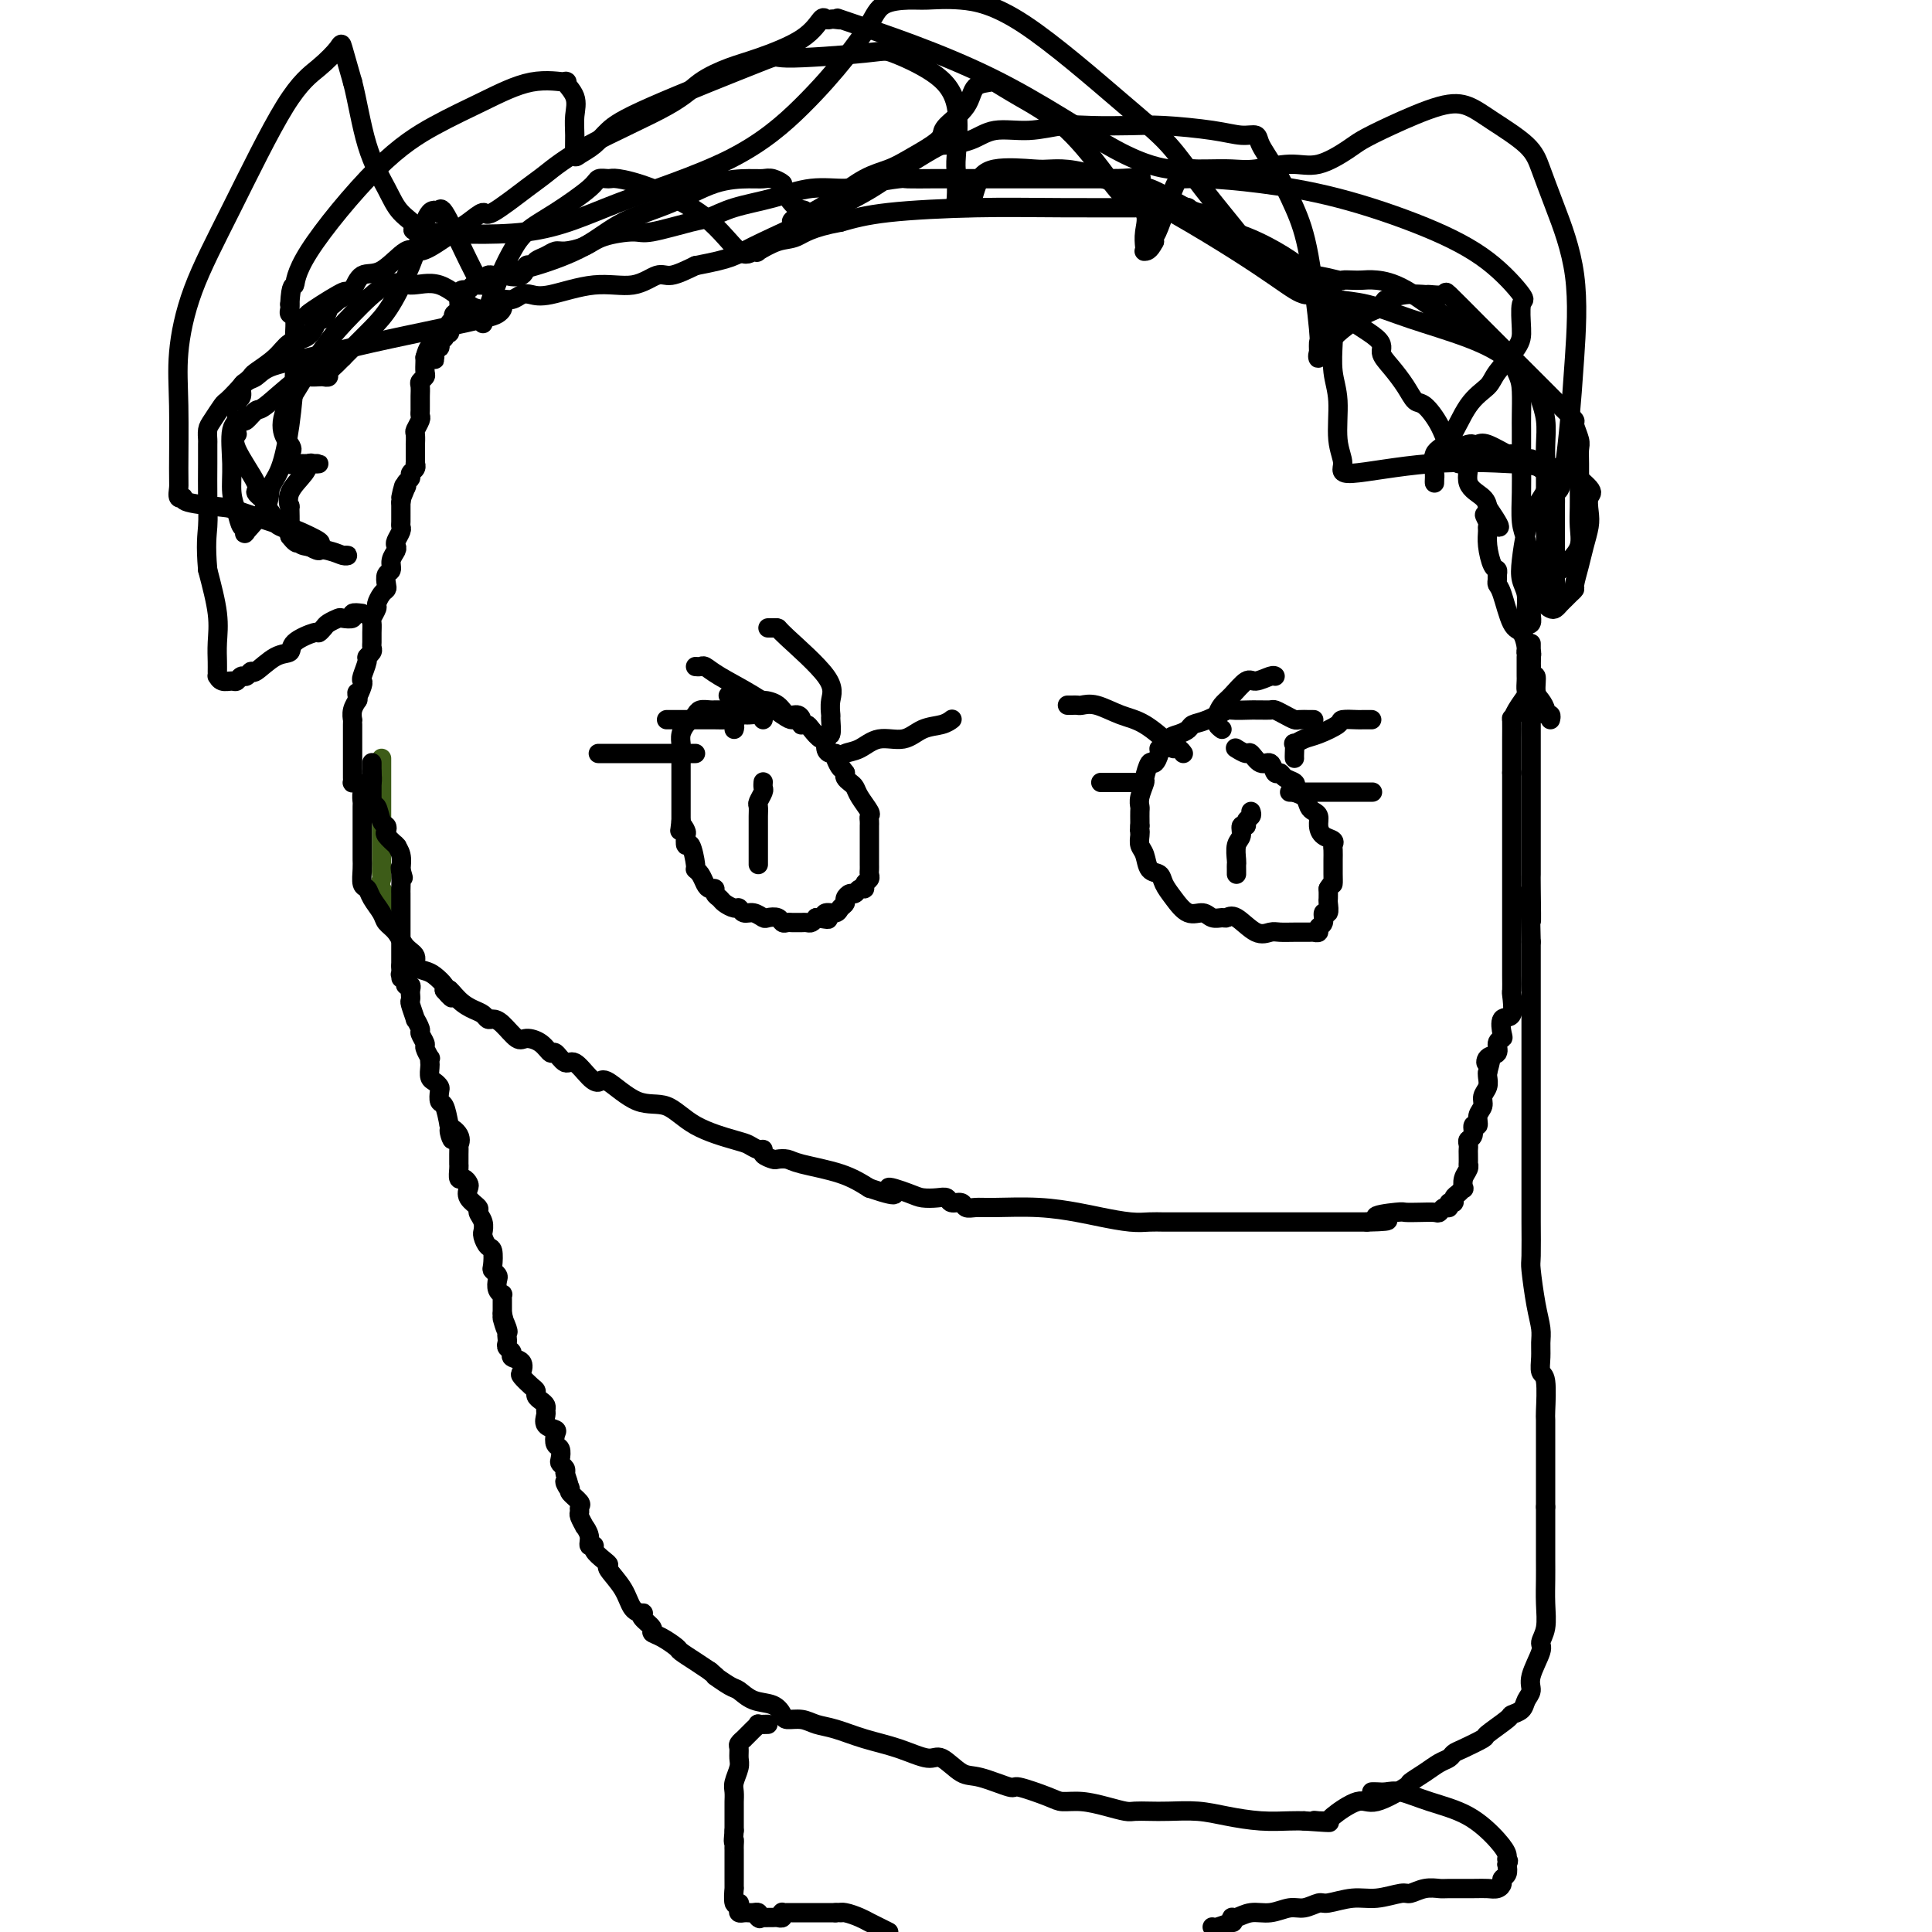<svg viewBox='0 0 400 400' version='1.1' xmlns='http://www.w3.org/2000/svg' xmlns:xlink='http://www.w3.org/1999/xlink'><g fill='none' stroke='#3D5C18' stroke-width='4' stroke-linecap='round' stroke-linejoin='round'><path d='M79,157c0.000,0.449 0.000,0.897 0,1c-0.000,0.103 -0.000,-0.140 0,0c0.000,0.140 0.000,0.661 0,1c-0.000,0.339 -0.000,0.495 0,1c0.000,0.505 0.000,1.357 0,2c-0.000,0.643 -0.000,1.076 0,2c0.000,0.924 0.000,2.338 0,3c-0.000,0.662 -0.000,0.571 0,1c0.000,0.429 0.000,1.379 0,2c-0.000,0.621 -0.000,0.912 0,1c0.000,0.088 0.000,-0.027 0,0c-0.000,0.027 -0.000,0.196 0,1c0.000,0.804 0.000,2.243 0,3c-0.000,0.757 -0.000,0.833 0,1c0.000,0.167 0.001,0.425 0,1c-0.001,0.575 -0.002,1.465 0,2c0.002,0.535 0.008,0.714 0,1c-0.008,0.286 -0.031,0.680 0,1c0.031,0.320 0.117,0.568 0,1c-0.117,0.432 -0.438,1.048 0,2c0.438,0.952 1.634,2.240 2,3c0.366,0.760 -0.098,0.992 0,1c0.098,0.008 0.758,-0.208 1,0c0.242,0.208 0.065,0.839 0,1c-0.065,0.161 -0.017,-0.149 0,0c0.017,0.149 0.005,0.757 0,1c-0.005,0.243 -0.002,0.122 0,0'/></g>
<g fill='none' stroke='#000000' stroke-width='4' stroke-linecap='round' stroke-linejoin='round'><path d='M77,158c0.000,-0.089 0.000,-0.177 0,0c-0.000,0.177 -0.000,0.620 0,1c0.000,0.380 0.000,0.697 0,1c-0.000,0.303 -0.000,0.592 0,1c0.000,0.408 0.000,0.935 0,1c-0.000,0.065 -0.001,-0.332 0,0c0.001,0.332 0.003,1.393 0,2c-0.003,0.607 -0.012,0.762 0,1c0.012,0.238 0.045,0.560 0,1c-0.045,0.440 -0.169,0.997 0,1c0.169,0.003 0.632,-0.547 1,0c0.368,0.547 0.642,2.193 1,3c0.358,0.807 0.800,0.777 1,1c0.200,0.223 0.158,0.699 0,1c-0.158,0.301 -0.431,0.425 0,1c0.431,0.575 1.566,1.599 2,2c0.434,0.401 0.168,0.180 0,0c-0.168,-0.180 -0.238,-0.318 0,0c0.238,0.318 0.782,1.091 1,2c0.218,0.909 0.109,1.955 0,3'/><path d='M83,180c0.928,3.388 0.249,0.858 0,0c-0.249,-0.858 -0.067,-0.045 0,1c0.067,1.045 0.018,2.321 0,3c-0.018,0.679 -0.005,0.761 0,1c0.005,0.239 0.001,0.637 0,1c-0.001,0.363 -0.000,0.693 0,1c0.000,0.307 0.000,0.593 0,1c-0.000,0.407 -0.000,0.935 0,1c0.000,0.065 0.000,-0.334 0,0c-0.000,0.334 -0.000,1.403 0,2c0.000,0.597 0.000,0.724 0,1c-0.000,0.276 -0.000,0.700 0,1c0.000,0.300 0.000,0.476 0,1c-0.000,0.524 -0.000,1.397 0,2c0.000,0.603 0.000,0.935 0,1c-0.000,0.065 -0.000,-0.137 0,0c0.000,0.137 0.000,0.614 0,1c-0.000,0.386 -0.000,0.682 0,1c0.000,0.318 0.000,0.659 0,1'/><path d='M83,200c0.017,3.559 0.061,2.455 0,2c-0.061,-0.455 -0.227,-0.263 0,0c0.227,0.263 0.845,0.596 1,1c0.155,0.404 -0.155,0.878 0,1c0.155,0.122 0.774,-0.107 1,0c0.226,0.107 0.060,0.551 0,1c-0.060,0.449 -0.012,0.903 0,1c0.012,0.097 -0.012,-0.162 0,0c0.012,0.162 0.060,0.744 0,1c-0.060,0.256 -0.227,0.186 0,1c0.227,0.814 0.850,2.512 1,3c0.150,0.488 -0.171,-0.236 0,0c0.171,0.236 0.834,1.430 1,2c0.166,0.570 -0.166,0.516 0,1c0.166,0.484 0.829,1.506 1,2c0.171,0.494 -0.150,0.460 0,1c0.150,0.540 0.772,1.654 1,2c0.228,0.346 0.064,-0.076 0,0c-0.064,0.076 -0.028,0.651 0,1c0.028,0.349 0.046,0.474 0,1c-0.046,0.526 -0.157,1.455 0,2c0.157,0.545 0.581,0.707 1,1c0.419,0.293 0.833,0.717 1,1c0.167,0.283 0.086,0.426 0,1c-0.086,0.574 -0.177,1.577 0,2c0.177,0.423 0.622,0.264 1,1c0.378,0.736 0.689,2.368 1,4'/><path d='M93,233c1.426,5.306 -0.010,2.069 0,1c0.010,-1.069 1.467,0.028 2,1c0.533,0.972 0.143,1.819 0,2c-0.143,0.181 -0.038,-0.304 0,0c0.038,0.304 0.009,1.396 0,2c-0.009,0.604 0.000,0.721 0,1c-0.000,0.279 -0.011,0.719 0,1c0.011,0.281 0.042,0.403 0,1c-0.042,0.597 -0.157,1.668 0,2c0.157,0.332 0.586,-0.076 1,0c0.414,0.076 0.814,0.635 1,1c0.186,0.365 0.159,0.534 0,1c-0.159,0.466 -0.449,1.229 0,2c0.449,0.771 1.637,1.551 2,2c0.363,0.449 -0.100,0.567 0,1c0.100,0.433 0.762,1.181 1,2c0.238,0.819 0.054,1.709 0,2c-0.054,0.291 0.024,-0.017 0,0c-0.024,0.017 -0.151,0.357 0,1c0.151,0.643 0.580,1.587 1,2c0.420,0.413 0.831,0.295 1,1c0.169,0.705 0.097,2.234 0,3c-0.097,0.766 -0.218,0.770 0,1c0.218,0.230 0.776,0.688 1,1c0.224,0.312 0.112,0.479 0,1c-0.112,0.521 -0.226,1.396 0,2c0.226,0.604 0.793,0.938 1,1c0.207,0.062 0.056,-0.148 0,0c-0.056,0.148 -0.015,0.655 0,1c0.015,0.345 0.004,0.527 0,1c-0.004,0.473 -0.002,1.236 0,2'/><path d='M104,272c1.641,6.151 0.244,2.029 0,1c-0.244,-1.029 0.666,1.034 1,2c0.334,0.966 0.094,0.836 0,1c-0.094,0.164 -0.041,0.622 0,1c0.041,0.378 0.071,0.678 0,1c-0.071,0.322 -0.243,0.668 0,1c0.243,0.332 0.901,0.651 1,1c0.099,0.349 -0.359,0.727 0,1c0.359,0.273 1.536,0.440 2,1c0.464,0.560 0.215,1.512 0,2c-0.215,0.488 -0.394,0.512 0,1c0.394,0.488 1.363,1.440 2,2c0.637,0.560 0.941,0.728 1,1c0.059,0.272 -0.127,0.649 0,1c0.127,0.351 0.568,0.675 1,1c0.432,0.325 0.855,0.651 1,1c0.145,0.349 0.011,0.722 0,1c-0.011,0.278 0.101,0.460 0,1c-0.101,0.540 -0.416,1.439 0,2c0.416,0.561 1.562,0.784 2,1c0.438,0.216 0.169,0.425 0,1c-0.169,0.575 -0.238,1.516 0,2c0.238,0.484 0.782,0.511 1,1c0.218,0.489 0.110,1.440 0,2c-0.110,0.560 -0.222,0.728 0,1c0.222,0.272 0.778,0.649 1,1c0.222,0.351 0.111,0.675 0,1'/><path d='M117,305c1.942,5.506 0.296,2.771 0,2c-0.296,-0.771 0.758,0.424 1,1c0.242,0.576 -0.329,0.534 0,1c0.329,0.466 1.556,1.439 2,2c0.444,0.561 0.104,0.709 0,1c-0.104,0.291 0.029,0.724 0,1c-0.029,0.276 -0.219,0.393 0,1c0.219,0.607 0.848,1.703 1,2c0.152,0.297 -0.171,-0.206 0,0c0.171,0.206 0.837,1.119 1,2c0.163,0.881 -0.176,1.728 0,2c0.176,0.272 0.868,-0.032 1,0c0.132,0.032 -0.294,0.398 0,1c0.294,0.602 1.310,1.440 2,2c0.690,0.560 1.054,0.844 1,1c-0.054,0.156 -0.525,0.185 0,1c0.525,0.815 2.048,2.417 3,4c0.952,1.583 1.335,3.149 2,4c0.665,0.851 1.613,0.988 2,1c0.387,0.012 0.213,-0.100 0,0c-0.213,0.100 -0.467,0.412 0,1c0.467,0.588 1.653,1.452 2,2c0.347,0.548 -0.147,0.780 0,1c0.147,0.220 0.934,0.429 2,1c1.066,0.571 2.409,1.504 3,2c0.591,0.496 0.428,0.557 1,1c0.572,0.443 1.878,1.270 3,2c1.122,0.730 2.061,1.365 3,2'/><path d='M147,346c2.543,2.124 0.901,0.935 1,1c0.099,0.065 1.939,1.383 3,2c1.061,0.617 1.343,0.534 2,1c0.657,0.466 1.688,1.483 3,2c1.312,0.517 2.906,0.534 4,1c1.094,0.466 1.687,1.381 2,2c0.313,0.619 0.346,0.943 1,1c0.654,0.057 1.930,-0.151 3,0c1.070,0.151 1.936,0.662 3,1c1.064,0.338 2.328,0.504 4,1c1.672,0.496 3.753,1.321 6,2c2.247,0.679 4.660,1.213 7,2c2.340,0.787 4.607,1.827 6,2c1.393,0.173 1.913,-0.519 3,0c1.087,0.519 2.743,2.251 4,3c1.257,0.749 2.117,0.516 4,1c1.883,0.484 4.789,1.684 6,2c1.211,0.316 0.728,-0.252 2,0c1.272,0.252 4.298,1.325 6,2c1.702,0.675 2.079,0.951 3,1c0.921,0.049 2.385,-0.131 4,0c1.615,0.131 3.382,0.571 5,1c1.618,0.429 3.089,0.846 4,1c0.911,0.154 1.262,0.044 2,0c0.738,-0.044 1.861,-0.022 3,0c1.139,0.022 2.293,0.044 4,0c1.707,-0.044 3.966,-0.156 6,0c2.034,0.156 3.844,0.578 6,1c2.156,0.422 4.657,0.844 7,1c2.343,0.156 4.526,0.044 6,0c1.474,-0.044 2.237,-0.022 3,0'/><path d='M270,377c8.448,0.619 4.567,0.168 3,0c-1.567,-0.168 -0.821,-0.052 0,0c0.821,0.052 1.717,0.042 2,0c0.283,-0.042 -0.046,-0.115 1,-1c1.046,-0.885 3.466,-2.583 5,-3c1.534,-0.417 2.182,0.445 4,0c1.818,-0.445 4.805,-2.199 6,-3c1.195,-0.801 0.596,-0.649 1,-1c0.404,-0.351 1.810,-1.206 3,-2c1.190,-0.794 2.162,-1.526 3,-2c0.838,-0.474 1.541,-0.688 2,-1c0.459,-0.312 0.673,-0.721 1,-1c0.327,-0.279 0.765,-0.428 2,-1c1.235,-0.572 3.266,-1.567 4,-2c0.734,-0.433 0.171,-0.304 1,-1c0.829,-0.696 3.050,-2.217 4,-3c0.950,-0.783 0.631,-0.829 1,-1c0.369,-0.171 1.427,-0.466 2,-1c0.573,-0.534 0.660,-1.308 1,-2c0.340,-0.692 0.932,-1.303 1,-2c0.068,-0.697 -0.388,-1.480 0,-3c0.388,-1.520 1.621,-3.778 2,-5c0.379,-1.222 -0.095,-1.407 0,-2c0.095,-0.593 0.757,-1.594 1,-3c0.243,-1.406 0.065,-3.216 0,-5c-0.065,-1.784 -0.017,-3.541 0,-5c0.017,-1.459 0.005,-2.620 0,-4c-0.005,-1.380 -0.001,-2.978 0,-4c0.001,-1.022 0.000,-1.467 0,-2c-0.000,-0.533 -0.000,-1.152 0,-2c0.000,-0.848 0.000,-1.924 0,-3'/><path d='M320,312c0.000,-4.374 0.000,-2.810 0,-3c-0.000,-0.190 -0.000,-2.135 0,-3c0.000,-0.865 0.000,-0.649 0,-1c-0.000,-0.351 -0.000,-1.269 0,-2c0.000,-0.731 0.001,-1.275 0,-2c-0.001,-0.725 -0.004,-1.632 0,-3c0.004,-1.368 0.015,-3.199 0,-4c-0.015,-0.801 -0.057,-0.574 0,-2c0.057,-1.426 0.212,-4.506 0,-6c-0.212,-1.494 -0.792,-1.404 -1,-2c-0.208,-0.596 -0.046,-1.880 0,-3c0.046,-1.120 -0.026,-2.077 0,-3c0.026,-0.923 0.151,-1.812 0,-3c-0.151,-1.188 -0.576,-2.676 -1,-5c-0.424,-2.324 -0.846,-5.484 -1,-7c-0.154,-1.516 -0.041,-1.389 0,-3c0.041,-1.611 0.011,-4.960 0,-7c-0.011,-2.040 -0.003,-2.772 0,-4c0.003,-1.228 0.001,-2.954 0,-5c-0.001,-2.046 -0.000,-4.414 0,-7c0.000,-2.586 0.000,-5.389 0,-7c-0.000,-1.611 -0.000,-2.029 0,-3c0.000,-0.971 0.000,-2.497 0,-4c-0.000,-1.503 -0.000,-2.985 0,-4c0.000,-1.015 0.000,-1.562 0,-2c-0.000,-0.438 -0.000,-0.767 0,-2c0.000,-1.233 0.000,-3.369 0,-5c-0.000,-1.631 -0.000,-2.757 0,-4c0.000,-1.243 0.000,-2.604 0,-4c-0.000,-1.396 -0.000,-2.827 0,-4c0.000,-1.173 0.000,-2.086 0,-3'/><path d='M317,195c-0.464,-18.907 -0.124,-7.676 0,-5c0.124,2.676 0.033,-3.204 0,-6c-0.033,-2.796 -0.009,-2.506 0,-3c0.009,-0.494 0.002,-1.770 0,-3c-0.002,-1.230 -0.001,-2.415 0,-3c0.001,-0.585 0.000,-0.570 0,-1c-0.000,-0.430 -0.000,-1.305 0,-2c0.000,-0.695 0.000,-1.212 0,-2c-0.000,-0.788 -0.000,-1.849 0,-3c0.000,-1.151 0.000,-2.392 0,-4c-0.000,-1.608 -0.000,-3.582 0,-5c0.000,-1.418 0.000,-2.278 0,-3c-0.000,-0.722 -0.000,-1.306 0,-2c0.000,-0.694 0.000,-1.499 0,-2c-0.000,-0.501 -0.000,-0.699 0,-1c0.000,-0.301 0.000,-0.707 0,-1c-0.000,-0.293 -0.000,-0.474 0,-1c0.000,-0.526 0.000,-1.398 0,-2c-0.000,-0.602 -0.000,-0.935 0,-1c0.000,-0.065 0.000,0.138 0,0c-0.000,-0.138 -0.000,-0.615 0,-1c0.000,-0.385 0.000,-0.677 0,-1c-0.000,-0.323 0.000,-0.678 0,-1c0.000,-0.322 0.000,-0.611 0,-1c0.000,-0.389 0.000,-0.877 0,-1c0.000,-0.123 0.000,0.121 0,0c0.000,-0.121 0.000,-0.606 0,-1c0.000,-0.394 0.000,-0.697 0,-1'/><path d='M317,138c0.000,-8.988 0.000,-2.958 0,-1c0.000,1.958 0.000,-0.155 0,-1c0.000,-0.845 0.000,-0.423 0,0'/><path d='M77,160c-0.022,-0.239 -0.044,-0.477 0,0c0.044,0.477 0.155,1.670 0,2c-0.155,0.330 -0.578,-0.202 -1,0c-0.422,0.202 -0.845,1.139 -1,2c-0.155,0.861 -0.041,1.648 0,2c0.041,0.352 0.011,0.270 0,1c-0.011,0.730 -0.003,2.271 0,3c0.003,0.729 0.001,0.647 0,1c-0.001,0.353 -0.000,1.141 0,2c0.000,0.859 0.000,1.790 0,2c-0.000,0.210 -0.001,-0.301 0,0c0.001,0.301 0.004,1.414 0,2c-0.004,0.586 -0.013,0.645 0,1c0.013,0.355 0.049,1.005 0,2c-0.049,0.995 -0.183,2.336 0,3c0.183,0.664 0.682,0.652 1,1c0.318,0.348 0.455,1.056 1,2c0.545,0.944 1.499,2.126 2,3c0.501,0.874 0.549,1.442 1,2c0.451,0.558 1.304,1.105 2,2c0.696,0.895 1.236,2.137 2,3c0.764,0.863 1.753,1.348 2,2c0.247,0.652 -0.249,1.470 0,2c0.249,0.530 1.242,0.771 2,1c0.758,0.229 1.281,0.446 2,1c0.719,0.554 1.634,1.444 2,2c0.366,0.556 0.183,0.778 0,1'/><path d='M92,205c2.776,3.311 1.216,0.590 1,0c-0.216,-0.590 0.911,0.952 2,2c1.089,1.048 2.139,1.602 3,2c0.861,0.398 1.533,0.640 2,1c0.467,0.360 0.729,0.838 1,1c0.271,0.162 0.551,0.006 1,0c0.449,-0.006 1.066,0.136 2,1c0.934,0.864 2.186,2.450 3,3c0.814,0.550 1.191,0.065 2,0c0.809,-0.065 2.050,0.292 3,1c0.950,0.708 1.609,1.769 2,2c0.391,0.231 0.514,-0.368 1,0c0.486,0.368 1.334,1.702 2,2c0.666,0.298 1.149,-0.441 2,0c0.851,0.441 2.071,2.062 3,3c0.929,0.938 1.567,1.192 2,1c0.433,-0.192 0.662,-0.829 2,0c1.338,0.829 3.786,3.125 6,4c2.214,0.875 4.193,0.329 6,1c1.807,0.671 3.441,2.557 6,4c2.559,1.443 6.043,2.442 8,3c1.957,0.558 2.388,0.675 3,1c0.612,0.325 1.406,0.858 2,1c0.594,0.142 0.989,-0.106 1,0c0.011,0.106 -0.360,0.567 0,1c0.360,0.433 1.453,0.839 2,1c0.547,0.161 0.550,0.076 1,0c0.450,-0.076 1.347,-0.144 2,0c0.653,0.144 1.060,0.500 3,1c1.940,0.500 5.411,1.143 8,2c2.589,0.857 4.294,1.929 6,3'/><path d='M180,246c8.127,2.740 4.444,0.589 4,0c-0.444,-0.589 2.352,0.382 4,1c1.648,0.618 2.147,0.883 3,1c0.853,0.117 2.059,0.088 3,0c0.941,-0.088 1.617,-0.234 2,0c0.383,0.234 0.475,0.847 1,1c0.525,0.153 1.484,-0.156 2,0c0.516,0.156 0.588,0.777 1,1c0.412,0.223 1.164,0.048 2,0c0.836,-0.048 1.756,0.029 4,0c2.244,-0.029 5.812,-0.166 9,0c3.188,0.166 5.998,0.633 8,1c2.002,0.367 3.198,0.634 5,1c1.802,0.366 4.209,0.830 6,1c1.791,0.170 2.965,0.046 4,0c1.035,-0.046 1.931,-0.012 3,0c1.069,0.012 2.312,0.003 3,0c0.688,-0.003 0.821,-0.001 2,0c1.179,0.001 3.404,0.000 5,0c1.596,-0.000 2.563,-0.000 4,0c1.437,0.000 3.344,0.000 5,0c1.656,-0.000 3.060,-0.000 5,0c1.940,0.000 4.415,0.000 6,0c1.585,-0.000 2.281,-0.000 3,0c0.719,0.000 1.461,0.000 2,0c0.539,-0.000 0.876,-0.000 1,0c0.124,0.000 0.035,0.000 1,0c0.965,-0.000 2.982,-0.000 5,0'/><path d='M283,253c7.813,-0.166 2.846,-0.581 2,-1c-0.846,-0.419 2.428,-0.843 4,-1c1.572,-0.157 1.443,-0.046 2,0c0.557,0.046 1.799,0.027 3,0c1.201,-0.027 2.359,-0.064 3,0c0.641,0.064 0.764,0.228 1,0c0.236,-0.228 0.584,-0.849 1,-1c0.416,-0.151 0.899,0.167 1,0c0.101,-0.167 -0.179,-0.819 0,-1c0.179,-0.181 0.819,0.111 1,0c0.181,-0.111 -0.096,-0.624 0,-1c0.096,-0.376 0.565,-0.615 1,-1c0.435,-0.385 0.834,-0.916 1,-1c0.166,-0.084 0.097,0.281 0,0c-0.097,-0.281 -0.222,-1.206 0,-2c0.222,-0.794 0.791,-1.455 1,-2c0.209,-0.545 0.056,-0.972 0,-1c-0.056,-0.028 -0.016,0.343 0,0c0.016,-0.343 0.008,-1.400 0,-2c-0.008,-0.600 -0.017,-0.743 0,-1c0.017,-0.257 0.061,-0.628 0,-1c-0.061,-0.372 -0.228,-0.747 0,-1c0.228,-0.253 0.850,-0.385 1,-1c0.150,-0.615 -0.171,-1.712 0,-2c0.171,-0.288 0.834,0.232 1,0c0.166,-0.232 -0.166,-1.218 0,-2c0.166,-0.782 0.829,-1.362 1,-2c0.171,-0.638 -0.150,-1.336 0,-2c0.150,-0.664 0.771,-1.294 1,-2c0.229,-0.706 0.065,-1.487 0,-2c-0.065,-0.513 -0.033,-0.756 0,-1'/><path d='M308,222c1.271,-4.733 0.449,-2.564 0,-2c-0.449,0.564 -0.526,-0.477 0,-1c0.526,-0.523 1.656,-0.530 2,-1c0.344,-0.470 -0.096,-1.404 0,-2c0.096,-0.596 0.730,-0.854 1,-1c0.270,-0.146 0.178,-0.180 0,-1c-0.178,-0.820 -0.440,-2.425 0,-3c0.440,-0.575 1.582,-0.121 2,-1c0.418,-0.879 0.112,-3.091 0,-4c-0.112,-0.909 -0.030,-0.515 0,-1c0.030,-0.485 0.008,-1.849 0,-3c-0.008,-1.151 -0.002,-2.090 0,-3c0.002,-0.910 0.001,-1.791 0,-2c-0.001,-0.209 -0.000,0.253 0,0c0.000,-0.253 0.000,-1.221 0,-2c-0.000,-0.779 -0.000,-1.367 0,-2c0.000,-0.633 0.000,-1.310 0,-2c-0.000,-0.690 -0.000,-1.393 0,-2c0.000,-0.607 0.000,-1.117 0,-2c-0.000,-0.883 -0.000,-2.140 0,-3c0.000,-0.860 0.000,-1.322 0,-2c-0.000,-0.678 -0.000,-1.570 0,-2c0.000,-0.430 0.000,-0.398 0,-1c-0.000,-0.602 -0.000,-1.839 0,-3c0.000,-1.161 0.000,-2.246 0,-3c-0.000,-0.754 -0.000,-1.178 0,-2c0.000,-0.822 0.000,-2.041 0,-3c-0.000,-0.959 -0.000,-1.659 0,-2c0.000,-0.341 0.000,-0.323 0,-1c-0.000,-0.677 -0.000,-2.051 0,-3c0.000,-0.949 0.000,-1.475 0,-2'/><path d='M313,160c0.000,-7.271 0.000,-2.447 0,-1c-0.000,1.447 -0.001,-0.483 0,-2c0.001,-1.517 0.002,-2.621 0,-3c-0.002,-0.379 -0.007,-0.032 0,-1c0.007,-0.968 0.026,-3.253 0,-4c-0.026,-0.747 -0.098,0.042 0,0c0.098,-0.042 0.366,-0.914 1,-2c0.634,-1.086 1.634,-2.384 2,-3c0.366,-0.616 0.098,-0.550 0,-1c-0.098,-0.450 -0.026,-1.417 0,-2c0.026,-0.583 0.007,-0.783 0,-1c-0.007,-0.217 -0.002,-0.450 0,-1c0.002,-0.550 0.001,-1.417 0,-2c-0.001,-0.583 -0.000,-0.881 0,-1c0.000,-0.119 0.000,-0.060 0,0'/><path d='M159,357c-0.870,0.025 -1.740,0.049 -2,0c-0.260,-0.049 0.089,-0.172 0,0c-0.089,0.172 -0.616,0.638 -1,1c-0.384,0.362 -0.625,0.621 -1,1c-0.375,0.379 -0.885,0.878 -1,1c-0.115,0.122 0.166,-0.134 0,0c-0.166,0.134 -0.780,0.659 -1,1c-0.220,0.341 -0.045,0.500 0,1c0.045,0.500 -0.041,1.342 0,2c0.041,0.658 0.207,1.131 0,2c-0.207,0.869 -0.788,2.135 -1,3c-0.212,0.865 -0.057,1.331 0,2c0.057,0.669 0.015,1.541 0,2c-0.015,0.459 -0.004,0.504 0,1c0.004,0.496 0.001,1.442 0,2c-0.001,0.558 -0.000,0.727 0,1c0.000,0.273 0.000,0.649 0,1c-0.000,0.351 -0.000,0.675 0,1'/><path d='M152,379c-0.309,3.346 -0.083,2.211 0,2c0.083,-0.211 0.022,0.502 0,1c-0.022,0.498 -0.006,0.782 0,1c0.006,0.218 0.002,0.372 0,1c-0.002,0.628 -0.001,1.732 0,2c0.001,0.268 0.000,-0.299 0,0c-0.000,0.299 -0.001,1.465 0,2c0.001,0.535 0.004,0.440 0,1c-0.004,0.560 -0.015,1.775 0,2c0.015,0.225 0.056,-0.538 0,0c-0.056,0.538 -0.208,2.379 0,3c0.208,0.621 0.777,0.023 1,0c0.223,-0.023 0.101,0.530 0,1c-0.101,0.470 -0.181,0.857 0,1c0.181,0.143 0.623,0.041 1,0c0.377,-0.041 0.689,-0.021 1,0c0.311,0.021 0.622,0.044 1,0c0.378,-0.044 0.822,-0.155 1,0c0.178,0.155 0.089,0.578 0,1'/><path d='M157,397c0.726,0.464 0.040,0.124 0,0c-0.040,-0.124 0.567,-0.032 1,0c0.433,0.032 0.690,0.005 1,0c0.310,-0.005 0.671,0.013 1,0c0.329,-0.013 0.627,-0.056 1,0c0.373,0.056 0.820,0.211 1,0c0.180,-0.211 0.094,-0.789 0,-1c-0.094,-0.211 -0.194,-0.057 0,0c0.194,0.057 0.682,0.015 1,0c0.318,-0.015 0.465,-0.004 1,0c0.535,0.004 1.458,0.001 2,0c0.542,-0.001 0.704,-0.000 1,0c0.296,0.000 0.726,0.000 1,0c0.274,-0.000 0.393,-0.000 1,0c0.607,0.000 1.702,0.000 2,0c0.298,-0.000 -0.201,-0.000 0,0c0.201,0.000 1.100,0.000 2,0'/><path d='M173,396c2.683,-0.142 1.390,0.003 1,0c-0.390,-0.003 0.122,-0.156 1,0c0.878,0.156 2.122,0.619 3,1c0.878,0.381 1.390,0.679 2,1c0.610,0.321 1.317,0.663 2,1c0.683,0.337 1.341,0.668 2,1'/><path d='M251,399c-0.022,-0.033 -0.045,-0.065 0,0c0.045,0.065 0.157,0.229 1,0c0.843,-0.229 2.416,-0.850 3,-1c0.584,-0.150 0.178,0.171 0,0c-0.178,-0.171 -0.130,-0.835 0,-1c0.130,-0.165 0.341,0.167 1,0c0.659,-0.167 1.767,-0.833 3,-1c1.233,-0.167 2.593,0.167 4,0c1.407,-0.167 2.861,-0.833 4,-1c1.139,-0.167 1.962,0.167 3,0c1.038,-0.167 2.292,-0.833 3,-1c0.708,-0.167 0.871,0.167 2,0c1.129,-0.167 3.225,-0.833 5,-1c1.775,-0.167 3.228,0.165 5,0c1.772,-0.165 3.861,-0.829 5,-1c1.139,-0.171 1.327,0.150 2,0c0.673,-0.150 1.832,-0.773 3,-1c1.168,-0.227 2.344,-0.060 3,0c0.656,0.060 0.793,0.013 2,0c1.207,-0.013 3.485,0.007 5,0c1.515,-0.007 2.266,-0.043 3,0c0.734,0.043 1.451,0.163 2,0c0.549,-0.163 0.931,-0.611 1,-1c0.069,-0.389 -0.174,-0.720 0,-1c0.174,-0.280 0.764,-0.509 1,-1c0.236,-0.491 0.118,-1.246 0,-2'/><path d='M312,386c0.605,-0.969 0.117,-0.892 0,-1c-0.117,-0.108 0.138,-0.401 0,-1c-0.138,-0.599 -0.670,-1.506 -2,-3c-1.330,-1.494 -3.459,-3.577 -6,-5c-2.541,-1.423 -5.494,-2.185 -8,-3c-2.506,-0.815 -4.567,-1.682 -6,-2c-1.433,-0.318 -2.240,-0.085 -3,0c-0.760,0.085 -1.474,0.023 -2,0c-0.526,-0.023 -0.865,-0.007 -1,0c-0.135,0.007 -0.068,0.003 0,0'/><path d='M158,149c-0.217,-0.425 -0.435,-0.850 -1,-1c-0.565,-0.150 -1.479,-0.026 -2,0c-0.521,0.026 -0.650,-0.046 -1,0c-0.350,0.046 -0.919,0.208 -1,0c-0.081,-0.208 0.328,-0.788 0,-1c-0.328,-0.212 -1.394,-0.057 -2,0c-0.606,0.057 -0.753,0.015 -1,0c-0.247,-0.015 -0.595,-0.005 -1,0c-0.405,0.005 -0.868,0.004 -1,0c-0.132,-0.004 0.067,-0.012 0,0c-0.067,0.012 -0.399,0.044 -1,0c-0.601,-0.044 -1.471,-0.164 -2,0c-0.529,0.164 -0.716,0.611 -1,1c-0.284,0.389 -0.665,0.719 -1,1c-0.335,0.281 -0.626,0.512 -1,1c-0.374,0.488 -0.832,1.233 -1,2c-0.168,0.767 -0.045,1.558 0,2c0.045,0.442 0.012,0.537 0,1c-0.012,0.463 -0.003,1.295 0,2c0.003,0.705 0.001,1.281 0,2c-0.001,0.719 -0.000,1.579 0,2c0.000,0.421 0.000,0.403 0,1c-0.000,0.597 -0.000,1.810 0,3c0.000,1.190 0.000,2.359 0,3c-0.000,0.641 -0.000,0.755 0,1c0.000,0.245 0.000,0.623 0,1'/><path d='M141,170c-0.369,3.421 -0.292,1.473 0,1c0.292,-0.473 0.800,0.528 1,1c0.200,0.472 0.091,0.413 0,1c-0.091,0.587 -0.165,1.820 0,2c0.165,0.180 0.569,-0.691 1,0c0.431,0.691 0.889,2.946 1,4c0.111,1.054 -0.124,0.909 0,1c0.124,0.091 0.607,0.420 1,1c0.393,0.580 0.697,1.412 1,2c0.303,0.588 0.605,0.931 1,1c0.395,0.069 0.883,-0.135 1,0c0.117,0.135 -0.137,0.609 0,1c0.137,0.391 0.666,0.697 1,1c0.334,0.303 0.473,0.602 1,1c0.527,0.398 1.440,0.895 2,1c0.560,0.105 0.765,-0.182 1,0c0.235,0.182 0.501,0.832 1,1c0.499,0.168 1.233,-0.147 2,0c0.767,0.147 1.567,0.757 2,1c0.433,0.243 0.497,0.118 1,0c0.503,-0.118 1.444,-0.228 2,0c0.556,0.228 0.726,0.793 1,1c0.274,0.207 0.651,0.055 1,0c0.349,-0.055 0.671,-0.014 1,0c0.329,0.014 0.666,0.001 1,0c0.334,-0.001 0.667,0.010 1,0c0.333,-0.010 0.667,-0.041 1,0c0.333,0.041 0.667,0.155 1,0c0.333,-0.155 0.667,-0.577 1,-1'/><path d='M169,190c3.422,0.528 2.476,0.349 2,0c-0.476,-0.349 -0.482,-0.867 0,-1c0.482,-0.133 1.453,0.118 2,0c0.547,-0.118 0.672,-0.605 1,-1c0.328,-0.395 0.861,-0.698 1,-1c0.139,-0.302 -0.116,-0.602 0,-1c0.116,-0.398 0.605,-0.894 1,-1c0.395,-0.106 0.698,0.179 1,0c0.302,-0.179 0.603,-0.821 1,-1c0.397,-0.179 0.891,0.107 1,0c0.109,-0.107 -0.167,-0.606 0,-1c0.167,-0.394 0.777,-0.683 1,-1c0.223,-0.317 0.060,-0.662 0,-1c-0.060,-0.338 -0.016,-0.668 0,-1c0.016,-0.332 0.004,-0.667 0,-1c-0.004,-0.333 -0.001,-0.666 0,-1c0.001,-0.334 0.000,-0.671 0,-1c-0.000,-0.329 -0.000,-0.652 0,-1c0.000,-0.348 0.000,-0.723 0,-1c-0.000,-0.277 -0.001,-0.456 0,-1c0.001,-0.544 0.002,-1.453 0,-2c-0.002,-0.547 -0.007,-0.730 0,-1c0.007,-0.270 0.027,-0.625 0,-1c-0.027,-0.375 -0.101,-0.769 0,-1c0.101,-0.231 0.377,-0.300 0,-1c-0.377,-0.700 -1.408,-2.033 -2,-3c-0.592,-0.967 -0.746,-1.568 -1,-2c-0.254,-0.432 -0.607,-0.693 -1,-1c-0.393,-0.307 -0.827,-0.659 -1,-1c-0.173,-0.341 -0.087,-0.670 0,-1'/><path d='M175,160c-0.936,-1.359 -0.777,-0.758 -1,-1c-0.223,-0.242 -0.830,-1.327 -1,-2c-0.170,-0.673 0.096,-0.935 0,-1c-0.096,-0.065 -0.554,0.067 -1,0c-0.446,-0.067 -0.879,-0.333 -1,-1c-0.121,-0.667 0.069,-1.734 0,-2c-0.069,-0.266 -0.397,0.269 -1,0c-0.603,-0.269 -1.482,-1.343 -2,-2c-0.518,-0.657 -0.677,-0.898 -1,-1c-0.323,-0.102 -0.811,-0.064 -1,0c-0.189,0.064 -0.080,0.154 0,0c0.080,-0.154 0.131,-0.553 0,-1c-0.131,-0.447 -0.444,-0.942 -1,-1c-0.556,-0.058 -1.357,0.320 -2,0c-0.643,-0.320 -1.129,-1.340 -2,-2c-0.871,-0.660 -2.126,-0.962 -3,-1c-0.874,-0.038 -1.366,0.186 -2,0c-0.634,-0.186 -1.410,-0.782 -2,-1c-0.590,-0.218 -0.993,-0.058 -1,0c-0.007,0.058 0.383,0.016 0,0c-0.383,-0.016 -1.538,-0.004 -2,0c-0.462,0.004 -0.231,0.002 0,0'/><path d='M272,149c-0.214,0.006 -0.429,0.012 -1,0c-0.571,-0.012 -1.500,-0.042 -2,0c-0.500,0.042 -0.571,0.155 -1,0c-0.429,-0.155 -1.215,-0.577 -2,-1c-0.785,-0.423 -1.569,-0.845 -2,-1c-0.431,-0.155 -0.509,-0.041 -1,0c-0.491,0.041 -1.396,0.009 -2,0c-0.604,-0.009 -0.906,0.004 -1,0c-0.094,-0.004 0.020,-0.026 -1,0c-1.020,0.026 -3.176,0.101 -4,0c-0.824,-0.101 -0.318,-0.378 -1,0c-0.682,0.378 -2.554,1.409 -4,2c-1.446,0.591 -2.467,0.740 -3,1c-0.533,0.260 -0.578,0.629 -1,1c-0.422,0.371 -1.223,0.742 -2,1c-0.777,0.258 -1.532,0.403 -2,1c-0.468,0.597 -0.650,1.645 -1,2c-0.350,0.355 -0.868,0.015 -1,0c-0.132,-0.015 0.123,0.295 0,1c-0.123,0.705 -0.625,1.806 -1,2c-0.375,0.194 -0.622,-0.519 -1,0c-0.378,0.519 -0.886,2.271 -1,3c-0.114,0.729 0.166,0.437 0,1c-0.166,0.563 -0.776,1.982 -1,3c-0.224,1.018 -0.060,1.634 0,2c0.060,0.366 0.016,0.483 0,1c-0.016,0.517 -0.005,1.433 0,2c0.005,0.567 0.002,0.783 0,1'/><path d='M236,171c-0.158,1.740 -0.055,1.090 0,1c0.055,-0.090 0.060,0.381 0,1c-0.060,0.619 -0.185,1.387 0,2c0.185,0.613 0.682,1.073 1,2c0.318,0.927 0.458,2.323 1,3c0.542,0.677 1.486,0.636 2,1c0.514,0.364 0.599,1.135 1,2c0.401,0.865 1.120,1.825 2,3c0.880,1.175 1.923,2.564 3,3c1.077,0.436 2.188,-0.082 3,0c0.812,0.082 1.326,0.765 2,1c0.674,0.235 1.507,0.021 2,0c0.493,-0.021 0.645,0.152 1,0c0.355,-0.152 0.913,-0.629 2,0c1.087,0.629 2.705,2.365 4,3c1.295,0.635 2.269,0.170 3,0c0.731,-0.170 1.219,-0.045 2,0c0.781,0.045 1.854,0.009 3,0c1.146,-0.009 2.364,0.010 3,0c0.636,-0.010 0.691,-0.049 1,0c0.309,0.049 0.871,0.187 1,0c0.129,-0.187 -0.176,-0.698 0,-1c0.176,-0.302 0.832,-0.395 1,-1c0.168,-0.605 -0.151,-1.723 0,-2c0.151,-0.277 0.772,0.287 1,0c0.228,-0.287 0.061,-1.423 0,-2c-0.061,-0.577 -0.018,-0.593 0,-1c0.018,-0.407 0.009,-1.203 0,-2'/><path d='M275,184c0.845,-1.510 0.959,-0.785 1,-1c0.041,-0.215 0.011,-1.371 0,-2c-0.011,-0.629 -0.003,-0.732 0,-1c0.003,-0.268 0.003,-0.702 0,-1c-0.003,-0.298 -0.007,-0.460 0,-1c0.007,-0.540 0.026,-1.457 0,-2c-0.026,-0.543 -0.097,-0.713 0,-1c0.097,-0.287 0.363,-0.693 0,-1c-0.363,-0.307 -1.354,-0.515 -2,-1c-0.646,-0.485 -0.945,-1.247 -1,-2c-0.055,-0.753 0.136,-1.497 0,-2c-0.136,-0.503 -0.597,-0.765 -1,-1c-0.403,-0.235 -0.747,-0.444 -1,-1c-0.253,-0.556 -0.414,-1.458 -1,-2c-0.586,-0.542 -1.596,-0.724 -2,-1c-0.404,-0.276 -0.203,-0.646 0,-1c0.203,-0.354 0.406,-0.691 0,-1c-0.406,-0.309 -1.421,-0.588 -2,-1c-0.579,-0.412 -0.723,-0.955 -1,-1c-0.277,-0.045 -0.689,0.409 -1,0c-0.311,-0.409 -0.522,-1.683 -1,-2c-0.478,-0.317 -1.225,0.321 -2,0c-0.775,-0.321 -1.579,-1.602 -2,-2c-0.421,-0.398 -0.460,0.085 -1,0c-0.540,-0.085 -1.583,-0.739 -2,-1c-0.417,-0.261 -0.209,-0.131 0,0'/><path d='M158,162c0.008,-0.098 0.016,-0.196 0,0c-0.016,0.196 -0.057,0.685 0,1c0.057,0.315 0.211,0.456 0,1c-0.211,0.544 -0.789,1.491 -1,2c-0.211,0.509 -0.057,0.579 0,1c0.057,0.421 0.015,1.194 0,2c-0.015,0.806 -0.004,1.644 0,2c0.004,0.356 0.001,0.228 0,1c-0.001,0.772 -0.000,2.444 0,3c0.000,0.556 0.000,-0.005 0,0c-0.000,0.005 -0.000,0.576 0,1c0.000,0.424 0.000,0.701 0,1c-0.000,0.299 -0.000,0.619 0,1c0.000,0.381 0.000,0.823 0,1c-0.000,0.177 -0.000,0.088 0,0'/><path d='M259,168c0.122,0.343 0.244,0.687 0,1c-0.244,0.313 -0.854,0.596 -1,1c-0.146,0.404 0.171,0.928 0,1c-0.171,0.072 -0.830,-0.307 -1,0c-0.170,0.307 0.151,1.300 0,2c-0.151,0.700 -0.772,1.105 -1,2c-0.228,0.895 -0.061,2.278 0,3c0.061,0.722 0.016,0.781 0,1c-0.016,0.219 -0.004,0.597 0,1c0.004,0.403 0.001,0.829 0,1c-0.001,0.171 -0.001,0.085 0,0'/><path d='M267,164c0.318,0.000 0.636,0.000 1,0c0.364,0.000 0.776,0.000 1,0c0.224,-0.000 0.262,0.000 1,0c0.738,0.000 2.177,0.000 3,0c0.823,0.000 1.030,0.000 2,0c0.970,0.000 2.703,-0.000 4,0c1.297,0.000 2.157,0.000 3,0c0.843,0.000 1.669,0.000 2,0c0.331,0.000 0.165,0.000 0,0'/><path d='M268,157c-0.012,-0.189 -0.024,-0.378 0,-1c0.024,-0.622 0.084,-1.676 0,-2c-0.084,-0.324 -0.313,0.081 0,0c0.313,-0.081 1.166,-0.649 2,-1c0.834,-0.351 1.648,-0.486 3,-1c1.352,-0.514 3.241,-1.406 4,-2c0.759,-0.594 0.389,-0.891 1,-1c0.611,-0.109 2.202,-0.029 3,0c0.798,0.029 0.802,0.008 1,0c0.198,-0.008 0.589,-0.002 1,0c0.411,0.002 0.841,0.001 1,0c0.159,-0.001 0.045,-0.000 0,0c-0.045,0.000 -0.023,0.000 0,0'/><path d='M253,151c-0.428,-0.326 -0.856,-0.652 -1,-1c-0.144,-0.348 -0.004,-0.718 0,-1c0.004,-0.282 -0.127,-0.477 0,-1c0.127,-0.523 0.514,-1.373 1,-2c0.486,-0.627 1.073,-1.029 2,-2c0.927,-0.971 2.196,-2.509 3,-3c0.804,-0.491 1.144,0.065 2,0c0.856,-0.065 2.230,-0.749 3,-1c0.770,-0.251 0.938,-0.068 1,0c0.062,0.068 0.018,0.019 0,0c-0.018,-0.019 -0.009,-0.010 0,0'/><path d='M245,156c-0.308,-0.424 -0.615,-0.847 -1,-1c-0.385,-0.153 -0.847,-0.034 -1,0c-0.153,0.034 0.005,-0.015 -1,-1c-1.005,-0.985 -3.172,-2.905 -5,-4c-1.828,-1.095 -3.316,-1.365 -5,-2c-1.684,-0.635 -3.565,-1.634 -5,-2c-1.435,-0.366 -2.423,-0.098 -3,0c-0.577,0.098 -0.742,0.026 -1,0c-0.258,-0.026 -0.608,-0.007 -1,0c-0.392,0.007 -0.826,0.002 -1,0c-0.174,-0.002 -0.087,-0.001 0,0'/><path d='M235,162c-0.394,0.000 -0.789,0.000 -1,0c-0.211,0.000 -0.239,0.000 -1,0c-0.761,0.000 -2.256,0.000 -3,0c-0.744,0.000 -0.735,0.000 -1,0c-0.265,0.000 -0.802,0.000 -1,0c-0.198,0.000 -0.057,0.000 0,0c0.057,0.000 0.028,0.000 0,0'/><path d='M173,157c0.377,0.100 0.754,0.200 1,0c0.246,-0.200 0.361,-0.702 1,-1c0.639,-0.298 1.802,-0.394 3,-1c1.198,-0.606 2.430,-1.721 4,-2c1.570,-0.279 3.478,0.279 5,0c1.522,-0.279 2.656,-1.395 4,-2c1.344,-0.605 2.896,-0.698 4,-1c1.104,-0.302 1.759,-0.812 2,-1c0.241,-0.188 0.069,-0.054 0,0c-0.069,0.054 -0.034,0.027 0,0'/><path d='M171,154c-0.008,-0.459 -0.016,-0.919 0,-1c0.016,-0.081 0.057,0.215 0,0c-0.057,-0.215 -0.213,-0.942 0,-1c0.213,-0.058 0.793,0.551 1,0c0.207,-0.551 0.041,-2.263 0,-3c-0.041,-0.737 0.042,-0.499 0,-1c-0.042,-0.501 -0.210,-1.742 0,-3c0.210,-1.258 0.799,-2.533 -1,-5c-1.799,-2.467 -5.985,-6.125 -8,-8c-2.015,-1.875 -1.860,-1.966 -2,-2c-0.140,-0.034 -0.576,-0.009 -1,0c-0.424,0.009 -0.835,0.003 -1,0c-0.165,-0.003 -0.082,-0.001 0,0'/><path d='M166,150c-0.335,-0.428 -0.670,-0.856 -1,-1c-0.330,-0.144 -0.656,-0.004 -1,0c-0.344,0.004 -0.708,-0.128 -2,-1c-1.292,-0.872 -3.513,-2.482 -6,-4c-2.487,-1.518 -5.241,-2.943 -7,-4c-1.759,-1.057 -2.523,-1.747 -3,-2c-0.477,-0.253 -0.667,-0.068 -1,0c-0.333,0.068 -0.809,0.019 -1,0c-0.191,-0.019 -0.095,-0.010 0,0'/><path d='M152,151c0.092,-0.309 0.184,-0.619 0,-1c-0.184,-0.381 -0.644,-0.834 -1,-1c-0.356,-0.166 -0.607,-0.044 -1,0c-0.393,0.044 -0.928,0.012 -2,0c-1.072,-0.012 -2.682,-0.003 -4,0c-1.318,0.003 -2.343,0.001 -3,0c-0.657,-0.001 -0.947,-0.000 -1,0c-0.053,0.000 0.130,0.000 0,0c-0.130,-0.000 -0.573,-0.000 -1,0c-0.427,0.000 -0.836,0.000 -1,0c-0.164,-0.000 -0.082,-0.000 0,0'/><path d='M144,156c-0.112,0.000 -0.224,0.000 -1,0c-0.776,0.000 -2.216,0.000 -3,0c-0.784,0.000 -0.913,0.000 -1,0c-0.087,0.000 -0.132,-0.000 -1,0c-0.868,0.000 -2.559,0.000 -4,0c-1.441,0.000 -2.634,0.000 -4,0c-1.366,0.000 -2.906,0.000 -4,0c-1.094,0.000 -1.741,0.000 -2,0c-0.259,0.000 -0.129,0.000 0,0'/><path d='M74,162c-0.423,-0.024 -0.845,-0.048 -1,0c-0.155,0.048 -0.041,0.169 0,0c0.041,-0.169 0.011,-0.626 0,-1c-0.011,-0.374 -0.003,-0.663 0,-1c0.003,-0.337 0.001,-0.720 0,-1c-0.001,-0.280 -0.000,-0.456 0,-1c0.000,-0.544 0.000,-1.455 0,-2c-0.000,-0.545 -0.000,-0.723 0,-1c0.000,-0.277 0.000,-0.651 0,-1c-0.000,-0.349 -0.000,-0.672 0,-1c0.000,-0.328 0.000,-0.661 0,-1c-0.000,-0.339 -0.001,-0.685 0,-1c0.001,-0.315 0.004,-0.600 0,-1c-0.004,-0.400 -0.015,-0.917 0,-1c0.015,-0.083 0.056,0.266 0,0c-0.056,-0.266 -0.207,-1.149 0,-2c0.207,-0.851 0.774,-1.672 1,-2c0.226,-0.328 0.113,-0.164 0,0'/><path d='M74,145c-0.059,-2.750 -0.208,-1.126 0,-1c0.208,0.126 0.773,-1.248 1,-2c0.227,-0.752 0.117,-0.884 0,-1c-0.117,-0.116 -0.242,-0.216 0,-1c0.242,-0.784 0.849,-2.251 1,-3c0.151,-0.749 -0.156,-0.781 0,-1c0.156,-0.219 0.774,-0.626 1,-1c0.226,-0.374 0.059,-0.715 0,-1c-0.059,-0.285 -0.012,-0.514 0,-1c0.012,-0.486 -0.012,-1.228 0,-2c0.012,-0.772 0.058,-1.572 0,-2c-0.058,-0.428 -0.222,-0.482 0,-1c0.222,-0.518 0.830,-1.500 1,-2c0.170,-0.500 -0.099,-0.519 0,-1c0.099,-0.481 0.567,-1.423 1,-2c0.433,-0.577 0.833,-0.787 1,-1c0.167,-0.213 0.101,-0.428 0,-1c-0.101,-0.572 -0.237,-1.501 0,-2c0.237,-0.499 0.847,-0.566 1,-1c0.153,-0.434 -0.151,-1.233 0,-2c0.151,-0.767 0.759,-1.501 1,-2c0.241,-0.499 0.117,-0.763 0,-1c-0.117,-0.237 -0.228,-0.448 0,-1c0.228,-0.552 0.793,-1.444 1,-2c0.207,-0.556 0.055,-0.775 0,-1c-0.055,-0.225 -0.015,-0.455 0,-1c0.015,-0.545 0.004,-1.404 0,-2c-0.004,-0.596 -0.001,-0.930 0,-1c0.001,-0.070 0.000,0.123 0,0c-0.000,-0.123 -0.000,-0.561 0,-1'/><path d='M83,104c1.333,-6.444 0.165,-2.055 0,-1c-0.165,1.055 0.673,-1.223 1,-2c0.327,-0.777 0.144,-0.053 0,0c-0.144,0.053 -0.249,-0.564 0,-1c0.249,-0.436 0.851,-0.690 1,-1c0.149,-0.310 -0.156,-0.675 0,-1c0.156,-0.325 0.774,-0.611 1,-1c0.226,-0.389 0.061,-0.883 0,-1c-0.061,-0.117 -0.016,0.142 0,0c0.016,-0.142 0.005,-0.686 0,-1c-0.005,-0.314 -0.002,-0.398 0,-1c0.002,-0.602 0.004,-1.723 0,-2c-0.004,-0.277 -0.015,0.291 0,0c0.015,-0.291 0.057,-1.440 0,-2c-0.057,-0.560 -0.211,-0.531 0,-1c0.211,-0.469 0.789,-1.435 1,-2c0.211,-0.565 0.057,-0.728 0,-1c-0.057,-0.272 -0.015,-0.654 0,-1c0.015,-0.346 0.003,-0.656 0,-1c-0.003,-0.344 0.003,-0.722 0,-1c-0.003,-0.278 -0.015,-0.455 0,-1c0.015,-0.545 0.057,-1.459 0,-2c-0.057,-0.541 -0.211,-0.708 0,-1c0.211,-0.292 0.789,-0.707 1,-1c0.211,-0.293 0.057,-0.463 0,-1c-0.057,-0.537 -0.016,-1.439 0,-2c0.016,-0.561 0.008,-0.780 0,-1'/><path d='M88,74c1.243,-4.593 1.850,-1.077 2,0c0.150,1.077 -0.157,-0.286 0,-1c0.157,-0.714 0.778,-0.779 1,-1c0.222,-0.221 0.044,-0.599 0,-1c-0.044,-0.401 0.044,-0.825 0,-1c-0.044,-0.175 -0.222,-0.103 0,0c0.222,0.103 0.843,0.235 1,0c0.157,-0.235 -0.150,-0.838 0,-1c0.150,-0.162 0.759,0.115 1,0c0.241,-0.115 0.116,-0.623 0,-1c-0.116,-0.377 -0.223,-0.624 0,-1c0.223,-0.376 0.777,-0.882 1,-1c0.223,-0.118 0.115,0.150 0,0c-0.115,-0.150 -0.238,-0.719 0,-1c0.238,-0.281 0.837,-0.275 1,-1c0.163,-0.725 -0.111,-2.180 0,-3c0.111,-0.820 0.608,-1.005 1,-1c0.392,0.005 0.680,0.198 1,0c0.320,-0.198 0.673,-0.788 1,-1c0.327,-0.212 0.627,-0.047 1,0c0.373,0.047 0.820,-0.026 1,0c0.180,0.026 0.092,0.151 0,0c-0.092,-0.151 -0.190,-0.576 0,-1c0.190,-0.424 0.666,-0.845 1,-1c0.334,-0.155 0.524,-0.044 1,0c0.476,0.044 1.238,0.022 2,0'/><path d='M104,57c1.449,-0.652 0.573,-0.283 1,0c0.427,0.283 2.159,0.479 3,0c0.841,-0.479 0.792,-1.635 1,-2c0.208,-0.365 0.673,0.060 1,0c0.327,-0.060 0.517,-0.607 1,-1c0.483,-0.393 1.260,-0.634 2,-1c0.740,-0.366 1.445,-0.859 2,-1c0.555,-0.141 0.962,0.069 2,0c1.038,-0.069 2.708,-0.418 4,-1c1.292,-0.582 2.207,-1.398 4,-2c1.793,-0.602 4.465,-0.990 6,-1c1.535,-0.010 1.934,0.360 4,0c2.066,-0.360 5.800,-1.449 8,-2c2.200,-0.551 2.868,-0.564 4,-1c1.132,-0.436 2.729,-1.297 5,-2c2.271,-0.703 5.215,-1.250 8,-2c2.785,-0.750 5.411,-1.704 8,-2c2.589,-0.296 5.140,0.064 7,0c1.860,-0.064 3.027,-0.553 5,-1c1.973,-0.447 4.752,-0.852 6,-1c1.248,-0.148 0.966,-0.040 2,0c1.034,0.040 3.383,0.011 5,0c1.617,-0.011 2.501,-0.003 4,0c1.499,0.003 3.611,0.001 6,0c2.389,-0.001 5.055,-0.000 7,0c1.945,0.000 3.170,0.000 5,0c1.830,-0.000 4.264,-0.000 6,0c1.736,0.000 2.775,0.000 4,0c1.225,-0.000 2.638,-0.000 3,0c0.362,0.000 -0.325,0.000 0,0c0.325,-0.000 1.663,-0.000 3,0'/><path d='M231,37c9.905,-0.359 3.167,-0.256 1,0c-2.167,0.256 0.236,0.666 2,1c1.764,0.334 2.888,0.591 4,1c1.112,0.409 2.213,0.969 4,2c1.787,1.031 4.260,2.533 6,3c1.740,0.467 2.745,-0.103 3,0c0.255,0.103 -0.241,0.877 0,1c0.241,0.123 1.219,-0.404 2,0c0.781,0.404 1.366,1.739 3,3c1.634,1.261 4.316,2.446 7,4c2.684,1.554 5.368,3.476 7,5c1.632,1.524 2.210,2.650 3,3c0.790,0.350 1.793,-0.076 2,0c0.207,0.076 -0.380,0.653 0,1c0.380,0.347 1.729,0.465 2,1c0.271,0.535 -0.534,1.486 1,3c1.534,1.514 5.408,3.590 7,5c1.592,1.410 0.901,2.154 1,3c0.099,0.846 0.989,1.793 2,3c1.011,1.207 2.143,2.673 3,4c0.857,1.327 1.439,2.515 2,3c0.561,0.485 1.101,0.268 2,1c0.899,0.732 2.158,2.413 3,4c0.842,1.587 1.266,3.079 2,4c0.734,0.921 1.776,1.272 2,2c0.224,0.728 -0.371,1.835 0,2c0.371,0.165 1.707,-0.610 2,0c0.293,0.610 -0.458,2.607 0,4c0.458,1.393 2.123,2.183 3,3c0.877,0.817 0.965,1.662 1,2c0.035,0.338 0.018,0.169 0,0'/><path d='M308,105c4.795,7.059 1.284,3.205 0,2c-1.284,-1.205 -0.341,0.238 0,1c0.341,0.762 0.081,0.845 0,1c-0.081,0.155 0.017,0.384 0,1c-0.017,0.616 -0.148,1.618 0,3c0.148,1.382 0.575,3.144 1,4c0.425,0.856 0.848,0.806 1,1c0.152,0.194 0.032,0.634 0,1c-0.032,0.366 0.022,0.659 0,1c-0.022,0.341 -0.121,0.728 0,1c0.121,0.272 0.462,0.427 1,2c0.538,1.573 1.272,4.564 2,6c0.728,1.436 1.449,1.317 2,2c0.551,0.683 0.932,2.169 1,3c0.068,0.831 -0.178,1.008 0,1c0.178,-0.008 0.779,-0.200 1,0c0.221,0.200 0.063,0.793 0,1c-0.063,0.207 -0.032,0.027 0,0c0.032,-0.027 0.064,0.100 0,1c-0.064,0.900 -0.223,2.573 0,3c0.223,0.427 0.829,-0.393 1,0c0.171,0.393 -0.094,1.999 0,3c0.094,1.001 0.547,1.396 1,2c0.453,0.604 0.906,1.416 1,2c0.094,0.584 -0.171,0.940 0,1c0.171,0.060 0.777,-0.176 1,0c0.223,0.176 0.064,0.765 0,1c-0.064,0.235 -0.032,0.118 0,0'/><path d='M75,127c-0.902,-0.111 -1.804,-0.223 -2,0c-0.196,0.223 0.313,0.780 0,1c-0.313,0.220 -1.447,0.102 -2,0c-0.553,-0.102 -0.526,-0.186 -1,0c-0.474,0.186 -1.448,0.644 -2,1c-0.552,0.356 -0.682,0.611 -1,1c-0.318,0.389 -0.825,0.914 -1,1c-0.175,0.086 -0.019,-0.267 -1,0c-0.981,0.267 -3.099,1.152 -4,2c-0.901,0.848 -0.584,1.657 -1,2c-0.416,0.343 -1.564,0.220 -3,1c-1.436,0.780 -3.158,2.461 -4,3c-0.842,0.539 -0.802,-0.066 -1,0c-0.198,0.066 -0.634,0.803 -1,1c-0.366,0.197 -0.662,-0.147 -1,0c-0.338,0.147 -0.717,0.786 -1,1c-0.283,0.214 -0.468,0.002 -1,0c-0.532,-0.002 -1.410,0.205 -2,0c-0.590,-0.205 -0.890,-0.822 -1,-1c-0.110,-0.178 -0.028,0.084 0,0c0.028,-0.084 0.002,-0.514 0,-1c-0.002,-0.486 0.020,-1.027 0,-2c-0.020,-0.973 -0.082,-2.377 0,-4c0.082,-1.623 0.309,-3.464 0,-6c-0.309,-2.536 -1.155,-5.768 -2,-9'/><path d='M43,118c-0.464,-5.329 -0.124,-7.153 0,-9c0.124,-1.847 0.033,-3.717 0,-6c-0.033,-2.283 -0.007,-4.981 0,-7c0.007,-2.019 -0.005,-3.361 0,-4c0.005,-0.639 0.028,-0.576 0,-1c-0.028,-0.424 -0.107,-1.335 0,-2c0.107,-0.665 0.399,-1.085 1,-2c0.601,-0.915 1.512,-2.324 2,-3c0.488,-0.676 0.553,-0.618 1,-1c0.447,-0.382 1.275,-1.204 2,-2c0.725,-0.796 1.348,-1.567 2,-2c0.652,-0.433 1.332,-0.528 2,-1c0.668,-0.472 1.323,-1.320 3,-2c1.677,-0.680 4.375,-1.190 8,-2c3.625,-0.810 8.176,-1.919 13,-3c4.824,-1.081 9.920,-2.135 14,-3c4.080,-0.865 7.144,-1.542 9,-2c1.856,-0.458 2.503,-0.696 3,-1c0.497,-0.304 0.843,-0.674 1,-1c0.157,-0.326 0.124,-0.610 0,-1c-0.124,-0.390 -0.341,-0.887 0,-1c0.341,-0.113 1.239,0.158 2,0c0.761,-0.158 1.385,-0.744 2,-1c0.615,-0.256 1.222,-0.182 2,0c0.778,0.182 1.729,0.471 4,0c2.271,-0.471 5.863,-1.701 9,-2c3.137,-0.299 5.820,0.332 8,0c2.180,-0.332 3.856,-1.628 5,-2c1.144,-0.372 1.755,0.179 3,0c1.245,-0.179 3.122,-1.090 5,-2'/><path d='M144,55c7.883,-1.519 7.590,-1.818 12,-4c4.410,-2.182 13.523,-6.247 19,-9c5.477,-2.753 7.320,-4.196 10,-6c2.680,-1.804 6.199,-3.971 8,-5c1.801,-1.029 1.884,-0.921 3,-1c1.116,-0.079 3.264,-0.347 5,-1c1.736,-0.653 3.061,-1.691 5,-2c1.939,-0.309 4.491,0.113 7,0c2.509,-0.113 4.974,-0.760 7,-1c2.026,-0.240 3.613,-0.074 6,0c2.387,0.074 5.575,0.057 8,0c2.425,-0.057 4.087,-0.155 7,0c2.913,0.155 7.076,0.562 10,1c2.924,0.438 4.610,0.908 6,1c1.390,0.092 2.483,-0.194 3,0c0.517,0.194 0.458,0.869 1,2c0.542,1.131 1.686,2.716 3,5c1.314,2.284 2.797,5.265 4,8c1.203,2.735 2.124,5.224 3,10c0.876,4.776 1.705,11.837 2,15c0.295,3.163 0.055,2.426 0,3c-0.055,0.574 0.074,2.460 0,3c-0.074,0.540 -0.351,-0.264 0,-1c0.351,-0.736 1.331,-1.403 2,-2c0.669,-0.597 1.026,-1.122 2,-2c0.974,-0.878 2.564,-2.108 4,-3c1.436,-0.892 2.718,-1.446 4,-2'/><path d='M285,64c2.131,-1.939 1.458,-1.786 2,-2c0.542,-0.214 2.298,-0.794 4,-1c1.702,-0.206 3.349,-0.038 4,0c0.651,0.038 0.306,-0.054 1,0c0.694,0.054 2.426,0.254 3,0c0.574,-0.254 -0.009,-0.963 1,0c1.009,0.963 3.609,3.596 6,6c2.391,2.404 4.573,4.579 7,7c2.427,2.421 5.099,5.089 7,7c1.901,1.911 3.031,3.064 4,4c0.969,0.936 1.776,1.655 2,2c0.224,0.345 -0.136,0.314 0,1c0.136,0.686 0.769,2.087 1,3c0.231,0.913 0.062,1.339 0,2c-0.062,0.661 -0.015,1.559 0,3c0.015,1.441 -0.002,3.425 0,5c0.002,1.575 0.022,2.741 0,4c-0.022,1.259 -0.087,2.611 0,4c0.087,1.389 0.325,2.816 0,4c-0.325,1.184 -1.212,2.124 -2,3c-0.788,0.876 -1.475,1.688 -2,2c-0.525,0.312 -0.887,0.125 -1,0c-0.113,-0.125 0.022,-0.188 0,0c-0.022,0.188 -0.202,0.628 -1,1c-0.798,0.372 -2.215,0.677 -3,1c-0.785,0.323 -0.939,0.664 -1,1c-0.061,0.336 -0.031,0.668 0,1'/><path d='M317,122c-1.574,1.555 -0.510,0.942 0,1c0.510,0.058 0.465,0.787 1,1c0.535,0.213 1.649,-0.089 2,0c0.351,0.089 -0.061,0.571 0,1c0.061,0.429 0.593,0.806 1,1c0.407,0.194 0.687,0.206 1,0c0.313,-0.206 0.657,-0.630 1,-1c0.343,-0.370 0.683,-0.685 1,-1c0.317,-0.315 0.609,-0.628 1,-1c0.391,-0.372 0.879,-0.802 1,-1c0.121,-0.198 -0.125,-0.163 0,-1c0.125,-0.837 0.621,-2.546 1,-4c0.379,-1.454 0.642,-2.652 1,-4c0.358,-1.348 0.810,-2.846 1,-4c0.190,-1.154 0.116,-1.965 0,-3c-0.116,-1.035 -0.275,-2.294 0,-3c0.275,-0.706 0.984,-0.859 0,-2c-0.984,-1.141 -3.662,-3.271 -5,-4c-1.338,-0.729 -1.336,-0.056 -2,0c-0.664,0.056 -1.992,-0.505 -3,-1c-1.008,-0.495 -1.695,-0.925 -2,-1c-0.305,-0.075 -0.228,0.204 -1,0c-0.772,-0.204 -2.392,-0.892 -3,-1c-0.608,-0.108 -0.203,0.363 -1,0c-0.797,-0.363 -2.796,-1.558 -4,-2c-1.204,-0.442 -1.611,-0.129 -2,0c-0.389,0.129 -0.759,0.073 -1,0c-0.241,-0.073 -0.355,-0.164 -1,0c-0.645,0.164 -1.823,0.582 -3,1'/><path d='M301,93c-3.967,-0.212 -2.383,1.258 -2,2c0.383,0.742 -0.433,0.755 -1,1c-0.567,0.245 -0.883,0.721 -1,1c-0.117,0.279 -0.033,0.362 0,1c0.033,0.638 0.017,1.830 0,2c-0.017,0.170 -0.036,-0.681 0,-1c0.036,-0.319 0.125,-0.105 0,-1c-0.125,-0.895 -0.464,-2.898 0,-4c0.464,-1.102 1.732,-1.302 3,-3c1.268,-1.698 2.536,-4.892 4,-7c1.464,-2.108 3.123,-3.129 4,-4c0.877,-0.871 0.972,-1.590 2,-3c1.028,-1.410 2.990,-3.509 4,-5c1.010,-1.491 1.067,-2.375 1,-4c-0.067,-1.625 -0.257,-3.993 0,-5c0.257,-1.007 0.962,-0.655 0,-2c-0.962,-1.345 -3.590,-4.389 -7,-7c-3.410,-2.611 -7.603,-4.791 -13,-7c-5.397,-2.209 -11.997,-4.448 -18,-6c-6.003,-1.552 -11.409,-2.416 -16,-3c-4.591,-0.584 -8.369,-0.889 -11,-1c-2.631,-0.111 -4.117,-0.027 -5,0c-0.883,0.027 -1.165,-0.003 -2,2c-0.835,2.003 -2.225,6.039 -3,8c-0.775,1.961 -0.936,1.846 -1,2c-0.064,0.154 -0.032,0.577 0,1'/><path d='M239,50c-1.071,2.147 -1.748,2.016 -2,2c-0.252,-0.016 -0.079,0.083 0,0c0.079,-0.083 0.065,-0.349 0,-1c-0.065,-0.651 -0.180,-1.688 0,-3c0.180,-1.312 0.654,-2.900 0,-4c-0.654,-1.100 -2.435,-1.714 -4,-3c-1.565,-1.286 -2.914,-3.245 -5,-6c-2.086,-2.755 -4.909,-6.307 -8,-9c-3.091,-2.693 -6.450,-4.528 -9,-6c-2.550,-1.472 -4.291,-2.581 -5,-3c-0.709,-0.419 -0.385,-0.148 -1,0c-0.615,0.148 -2.168,0.174 -3,1c-0.832,0.826 -0.943,2.451 -2,4c-1.057,1.549 -3.061,3.020 -4,4c-0.939,0.980 -0.812,1.468 -1,2c-0.188,0.532 -0.691,1.107 -2,2c-1.309,0.893 -3.423,2.103 -5,3c-1.577,0.897 -2.618,1.479 -4,2c-1.382,0.521 -3.106,0.980 -5,2c-1.894,1.020 -3.958,2.599 -6,4c-2.042,1.401 -4.063,2.623 -5,3c-0.937,0.377 -0.791,-0.091 -1,0c-0.209,0.091 -0.774,0.740 -1,1c-0.226,0.260 -0.113,0.130 0,0'/><path d='M166,45c-4.167,2.093 -1.084,-0.175 0,-1c1.084,-0.825 0.169,-0.207 -1,-1c-1.169,-0.793 -2.592,-2.997 -3,-4c-0.408,-1.003 0.201,-0.804 0,-1c-0.201,-0.196 -1.210,-0.786 -2,-1c-0.790,-0.214 -1.360,-0.050 -2,0c-0.640,0.050 -1.349,-0.014 -3,0c-1.651,0.014 -4.245,0.104 -7,1c-2.755,0.896 -5.670,2.597 -9,4c-3.330,1.403 -7.073,2.510 -10,4c-2.927,1.490 -5.037,3.365 -8,5c-2.963,1.635 -6.778,3.030 -10,4c-3.222,0.970 -5.851,1.514 -7,2c-1.149,0.486 -0.817,0.915 -1,1c-0.183,0.085 -0.880,-0.174 -1,0c-0.120,0.174 0.336,0.780 0,1c-0.336,0.220 -1.463,0.052 -2,0c-0.537,-0.052 -0.482,0.012 -1,-1c-0.518,-1.012 -1.609,-3.098 -3,-6c-1.391,-2.902 -3.083,-6.619 -4,-8c-0.917,-1.381 -1.059,-0.425 -1,0c0.059,0.425 0.319,0.318 0,0c-0.319,-0.318 -1.218,-0.848 -2,0c-0.782,0.848 -1.449,3.074 -2,5c-0.551,1.926 -0.987,3.552 -2,6c-1.013,2.448 -2.601,5.718 -4,8c-1.399,2.282 -2.607,3.576 -4,5c-1.393,1.424 -2.969,2.978 -4,4c-1.031,1.022 -1.515,1.511 -2,2'/><path d='M71,74c-2.240,2.321 -2.841,2.622 -3,3c-0.159,0.378 0.123,0.832 0,1c-0.123,0.168 -0.653,0.049 -1,0c-0.347,-0.049 -0.512,-0.029 -1,0c-0.488,0.029 -1.301,0.068 -2,0c-0.699,-0.068 -1.285,-0.243 -3,1c-1.715,1.243 -4.558,3.904 -6,5c-1.442,1.096 -1.482,0.626 -2,1c-0.518,0.374 -1.513,1.590 -2,2c-0.487,0.410 -0.467,0.013 -1,0c-0.533,-0.013 -1.618,0.357 -2,2c-0.382,1.643 -0.059,4.558 0,7c0.059,2.442 -0.146,4.410 0,6c0.146,1.590 0.642,2.803 1,4c0.358,1.197 0.578,2.378 1,3c0.422,0.622 1.047,0.684 1,1c-0.047,0.316 -0.766,0.887 0,0c0.766,-0.887 3.018,-3.232 4,-5c0.982,-1.768 0.694,-2.958 1,-4c0.306,-1.042 1.207,-1.936 2,-4c0.793,-2.064 1.477,-5.298 2,-9c0.523,-3.702 0.886,-7.870 1,-11c0.114,-3.130 -0.022,-5.220 0,-7c0.022,-1.780 0.202,-3.250 0,-4c-0.202,-0.750 -0.785,-0.779 -1,-1c-0.215,-0.221 -0.061,-0.635 0,-1c0.061,-0.365 0.031,-0.683 0,-1'/><path d='M60,63c0.229,-4.590 0.801,-3.567 1,-4c0.199,-0.433 0.024,-2.324 3,-7c2.976,-4.676 9.104,-12.138 14,-17c4.896,-4.862 8.560,-7.123 12,-9c3.440,-1.877 6.656,-3.371 10,-5c3.344,-1.629 6.815,-3.395 10,-4c3.185,-0.605 6.083,-0.050 7,0c0.917,0.050 -0.147,-0.407 0,0c0.147,0.407 1.505,1.676 2,3c0.495,1.324 0.128,2.703 0,4c-0.128,1.297 -0.016,2.511 0,4c0.016,1.489 -0.064,3.254 0,4c0.064,0.746 0.273,0.472 1,0c0.727,-0.472 1.973,-1.141 3,-2c1.027,-0.859 1.834,-1.908 3,-3c1.166,-1.092 2.692,-2.229 9,-5c6.308,-2.771 17.400,-7.177 22,-9c4.600,-1.823 2.708,-1.064 6,-1c3.292,0.064 11.768,-0.568 16,-1c4.232,-0.432 4.220,-0.663 6,0c1.780,0.663 5.353,2.220 8,4c2.647,1.780 4.368,3.783 5,7c0.632,3.217 0.175,7.646 0,10c-0.175,2.354 -0.067,2.631 0,4c0.067,1.369 0.095,3.830 0,5c-0.095,1.170 -0.313,1.049 0,1c0.313,-0.049 1.156,-0.024 2,0'/><path d='M200,42c0.641,2.657 1.242,-0.700 2,-3c0.758,-2.300 1.672,-3.542 4,-4c2.328,-0.458 6.069,-0.133 8,0c1.931,0.133 2.051,0.074 4,0c1.949,-0.074 5.727,-0.164 13,3c7.273,3.164 18.042,9.580 25,14c6.958,4.420 10.106,6.844 12,8c1.894,1.156 2.535,1.045 3,1c0.465,-0.045 0.754,-0.025 1,0c0.246,0.025 0.450,0.053 1,0c0.550,-0.053 1.445,-0.189 2,0c0.555,0.189 0.769,0.701 2,1c1.231,0.299 3.479,0.385 6,1c2.521,0.615 5.316,1.759 9,3c3.684,1.241 8.259,2.578 12,4c3.741,1.422 6.649,2.929 9,5c2.351,2.071 4.147,4.708 5,6c0.853,1.292 0.765,1.241 1,2c0.235,0.759 0.795,2.329 1,4c0.205,1.671 0.055,3.444 0,5c-0.055,1.556 -0.014,2.896 0,4c0.014,1.104 0.002,1.973 0,3c-0.002,1.027 0.005,2.212 0,4c-0.005,1.788 -0.022,4.180 0,7c0.022,2.820 0.083,6.067 0,8c-0.083,1.933 -0.309,2.552 0,3c0.309,0.448 1.155,0.724 2,1'/><path d='M322,122c0.309,4.985 0.083,-0.054 0,-2c-0.083,-1.946 -0.022,-0.801 0,-2c0.022,-1.199 0.005,-4.742 0,-7c-0.005,-2.258 0.002,-3.233 0,-4c-0.002,-0.767 -0.012,-1.328 0,-2c0.012,-0.672 0.045,-1.455 0,-2c-0.045,-0.545 -0.167,-0.853 0,-1c0.167,-0.147 0.622,-0.132 1,-1c0.378,-0.868 0.677,-2.617 1,-5c0.323,-2.383 0.669,-5.400 1,-9c0.331,-3.600 0.647,-7.785 1,-13c0.353,-5.215 0.741,-11.462 0,-17c-0.741,-5.538 -2.613,-10.366 -4,-14c-1.387,-3.634 -2.291,-6.073 -3,-8c-0.709,-1.927 -1.223,-3.341 -3,-5c-1.777,-1.659 -4.815,-3.563 -7,-5c-2.185,-1.437 -3.516,-2.409 -5,-3c-1.484,-0.591 -3.120,-0.802 -6,0c-2.880,0.802 -7.005,2.616 -10,4c-2.995,1.384 -4.860,2.336 -6,3c-1.140,0.664 -1.556,1.039 -3,2c-1.444,0.961 -3.916,2.506 -6,3c-2.084,0.494 -3.779,-0.064 -6,0c-2.221,0.064 -4.966,0.749 -7,1c-2.034,0.251 -3.355,0.068 -5,0c-1.645,-0.068 -3.613,-0.019 -5,0c-1.387,0.019 -2.194,0.010 -3,0'/><path d='M247,35c-4.791,0.200 -3.769,0.201 -5,0c-1.231,-0.201 -4.715,-0.604 -11,-4c-6.285,-3.396 -15.372,-9.786 -26,-15c-10.628,-5.214 -22.799,-9.253 -28,-11c-5.201,-1.747 -3.434,-1.203 -3,-1c0.434,0.203 -0.465,0.066 -1,0c-0.535,-0.066 -0.705,-0.060 -1,0c-0.295,0.060 -0.716,0.175 -1,0c-0.284,-0.175 -0.431,-0.642 -1,0c-0.569,0.642 -1.559,2.391 -4,4c-2.441,1.609 -6.334,3.079 -9,4c-2.666,0.921 -4.104,1.294 -6,2c-1.896,0.706 -4.250,1.747 -6,3c-1.750,1.253 -2.897,2.719 -7,5c-4.103,2.281 -11.164,5.376 -16,8c-4.836,2.624 -7.448,4.776 -9,6c-1.552,1.224 -2.043,1.521 -4,3c-1.957,1.479 -5.380,4.139 -7,5c-1.620,0.861 -1.438,-0.076 -2,0c-0.562,0.076 -1.867,1.165 -3,2c-1.133,0.835 -2.095,1.415 -3,2c-0.905,0.585 -1.755,1.173 -3,2c-1.245,0.827 -2.886,1.892 -4,2c-1.114,0.108 -1.700,-0.742 -3,0c-1.300,0.742 -3.315,3.074 -5,4c-1.685,0.926 -3.039,0.444 -4,1c-0.961,0.556 -1.528,2.150 -2,3c-0.472,0.850 -0.849,0.957 -1,1c-0.151,0.043 -0.075,0.021 0,0'/><path d='M72,61c-15.721,8.704 -5.522,1.963 -2,0c3.522,-1.963 0.367,0.853 -1,2c-1.367,1.147 -0.946,0.626 -1,1c-0.054,0.374 -0.584,1.643 -1,2c-0.416,0.357 -0.718,-0.197 -1,0c-0.282,0.197 -0.545,1.145 -1,2c-0.455,0.855 -1.102,1.615 -2,2c-0.898,0.385 -2.049,0.394 -3,1c-0.951,0.606 -1.704,1.808 -3,3c-1.296,1.192 -3.136,2.374 -4,3c-0.864,0.626 -0.752,0.696 -1,1c-0.248,0.304 -0.855,0.842 -1,1c-0.145,0.158 0.171,-0.064 0,0c-0.171,0.064 -0.831,0.414 -1,1c-0.169,0.586 0.152,1.410 0,2c-0.152,0.590 -0.777,0.947 -1,1c-0.223,0.053 -0.044,-0.199 0,1c0.044,1.199 -0.047,3.850 0,5c0.047,1.150 0.230,0.798 0,1c-0.230,0.202 -0.875,0.957 0,3c0.875,2.043 3.271,5.372 4,7c0.729,1.628 -0.208,1.553 0,2c0.208,0.447 1.560,1.415 2,2c0.440,0.585 -0.032,0.787 0,1c0.032,0.213 0.569,0.438 1,1c0.431,0.562 0.755,1.460 1,2c0.245,0.540 0.412,0.722 1,1c0.588,0.278 1.597,0.651 2,1c0.403,0.349 0.202,0.675 0,1'/><path d='M60,111c2.113,2.798 1.894,0.793 2,0c0.106,-0.793 0.535,-0.373 1,0c0.465,0.373 0.966,0.701 1,1c0.034,0.299 -0.397,0.570 0,1c0.397,0.430 1.624,1.018 2,1c0.376,-0.018 -0.099,-0.642 0,-1c0.099,-0.358 0.772,-0.449 0,-1c-0.772,-0.551 -2.989,-1.562 -4,-2c-1.011,-0.438 -0.816,-0.304 -3,-1c-2.184,-0.696 -6.747,-2.223 -9,-3c-2.253,-0.777 -2.197,-0.803 -4,-1c-1.803,-0.197 -5.464,-0.565 -7,-1c-1.536,-0.435 -0.947,-0.938 -1,-1c-0.053,-0.062 -0.748,0.317 -1,0c-0.252,-0.317 -0.062,-1.330 0,-2c0.062,-0.670 -0.005,-0.998 0,-4c0.005,-3.002 0.082,-8.679 0,-13c-0.082,-4.321 -0.322,-7.285 0,-11c0.322,-3.715 1.207,-8.182 3,-13c1.793,-4.818 4.493,-9.986 8,-17c3.507,-7.014 7.821,-15.874 11,-21c3.179,-5.126 5.223,-6.518 7,-8c1.777,-1.482 3.286,-3.053 4,-4c0.714,-0.947 0.633,-1.271 1,0c0.367,1.271 1.184,4.135 2,7'/><path d='M73,17c0.933,3.550 1.767,8.926 3,13c1.233,4.074 2.865,6.847 4,9c1.135,2.153 1.773,3.685 3,5c1.227,1.315 3.042,2.412 3,3c-0.042,0.588 -1.943,0.668 2,1c3.943,0.332 13.730,0.916 21,0c7.270,-0.916 12.024,-3.332 19,-6c6.976,-2.668 16.174,-5.587 23,-9c6.826,-3.413 11.281,-7.321 15,-11c3.719,-3.679 6.702,-7.129 9,-10c2.298,-2.871 3.912,-5.163 5,-7c1.088,-1.837 1.650,-3.220 3,-4c1.350,-0.780 3.489,-0.959 5,-1c1.511,-0.041 2.394,0.054 4,0c1.606,-0.054 3.933,-0.257 7,0c3.067,0.257 6.872,0.974 13,5c6.128,4.026 14.577,11.361 20,16c5.423,4.639 7.819,6.582 10,9c2.181,2.418 4.146,5.312 7,9c2.854,3.688 6.597,8.169 8,10c1.403,1.831 0.465,1.013 2,2c1.535,0.987 5.542,3.781 8,5c2.458,1.219 3.368,0.863 5,1c1.632,0.137 3.986,0.768 5,1c1.014,0.232 0.690,0.064 1,0c0.310,-0.064 1.256,-0.026 2,0c0.744,0.026 1.288,0.040 2,0c0.712,-0.040 1.593,-0.134 3,0c1.407,0.134 3.340,0.498 6,2c2.660,1.502 6.046,4.144 9,6c2.954,1.856 5.477,2.928 8,4'/><path d='M308,70c3.928,2.962 5.249,5.365 6,7c0.751,1.635 0.933,2.500 1,4c0.067,1.500 0.018,3.633 0,5c-0.018,1.367 -0.005,1.966 0,3c0.005,1.034 0.001,2.501 0,3c-0.001,0.499 -0.000,0.028 0,0c0.000,-0.028 -0.001,0.387 0,1c0.001,0.613 0.003,1.425 0,2c-0.003,0.575 -0.011,0.915 0,2c0.011,1.085 0.042,2.915 0,5c-0.042,2.085 -0.155,4.424 0,6c0.155,1.576 0.578,2.387 1,4c0.422,1.613 0.841,4.028 1,6c0.159,1.972 0.057,3.502 0,5c-0.057,1.498 -0.068,2.964 0,4c0.068,1.036 0.215,1.642 0,2c-0.215,0.358 -0.793,0.469 -1,0c-0.207,-0.469 -0.042,-1.519 0,-2c0.042,-0.481 -0.039,-0.393 0,-1c0.039,-0.607 0.197,-1.910 0,-3c-0.197,-1.090 -0.750,-1.965 -1,-3c-0.250,-1.035 -0.199,-2.228 0,-4c0.199,-1.772 0.545,-4.124 1,-6c0.455,-1.876 1.019,-3.276 2,-5c0.981,-1.724 2.380,-3.772 3,-5c0.620,-1.228 0.463,-1.637 0,-2c-0.463,-0.363 -1.231,-0.682 -2,-1'/><path d='M319,97c-0.889,-0.653 -2.113,-0.786 -6,-1c-3.887,-0.214 -10.438,-0.510 -17,0c-6.562,0.510 -13.135,1.826 -16,2c-2.865,0.174 -2.022,-0.792 -2,-2c0.022,-1.208 -0.779,-2.656 -1,-5c-0.221,-2.344 0.136,-5.583 0,-8c-0.136,-2.417 -0.765,-4.012 -1,-6c-0.235,-1.988 -0.075,-4.370 0,-6c0.075,-1.630 0.065,-2.507 0,-3c-0.065,-0.493 -0.185,-0.602 0,-1c0.185,-0.398 0.677,-1.085 0,-3c-0.677,-1.915 -2.522,-5.060 -6,-8c-3.478,-2.940 -8.589,-5.677 -12,-7c-3.411,-1.323 -5.123,-1.234 -6,-1c-0.877,0.234 -0.920,0.613 -1,0c-0.080,-0.613 -0.198,-2.217 -1,-3c-0.802,-0.783 -2.288,-0.746 -3,-1c-0.712,-0.254 -0.651,-0.800 -1,-1c-0.349,-0.200 -1.107,-0.054 -2,0c-0.893,0.054 -1.919,0.017 -2,0c-0.081,-0.017 0.785,-0.013 -3,0c-3.785,0.013 -12.221,0.034 -19,0c-6.779,-0.034 -11.902,-0.125 -18,0c-6.098,0.125 -13.171,0.464 -18,1c-4.829,0.536 -7.415,1.268 -10,2'/><path d='M174,46c-6.193,1.115 -7.675,2.402 -9,3c-1.325,0.598 -2.491,0.505 -4,1c-1.509,0.495 -3.360,1.576 -4,2c-0.640,0.424 -0.069,0.192 0,0c0.069,-0.192 -0.363,-0.342 -1,0c-0.637,0.342 -1.479,1.178 -3,0c-1.521,-1.178 -3.721,-4.369 -7,-7c-3.279,-2.631 -7.637,-4.702 -11,-6c-3.363,-1.298 -5.731,-1.824 -7,-2c-1.269,-0.176 -1.438,-0.001 -2,0c-0.562,0.001 -1.515,-0.173 -2,0c-0.485,0.173 -0.500,0.694 -2,2c-1.500,1.306 -4.486,3.396 -7,5c-2.514,1.604 -4.557,2.721 -6,4c-1.443,1.279 -2.285,2.719 -3,4c-0.715,1.281 -1.301,2.405 -2,4c-0.699,1.595 -1.511,3.663 -2,5c-0.489,1.337 -0.656,1.942 -1,3c-0.344,1.058 -0.866,2.569 -1,3c-0.134,0.431 0.121,-0.219 0,-1c-0.121,-0.781 -0.616,-1.692 -1,-2c-0.384,-0.308 -0.657,-0.012 -2,-1c-1.343,-0.988 -3.757,-3.260 -6,-4c-2.243,-0.740 -4.317,0.050 -6,0c-1.683,-0.050 -2.977,-0.941 -5,0c-2.023,0.941 -4.775,3.715 -7,6c-2.225,2.285 -3.921,4.081 -6,7c-2.079,2.919 -4.539,6.959 -7,11'/><path d='M60,83c-3.098,5.662 -0.842,7.819 0,9c0.842,1.181 0.271,1.388 0,2c-0.271,0.612 -0.242,1.628 0,2c0.242,0.372 0.696,0.100 1,0c0.304,-0.100 0.457,-0.026 1,0c0.543,0.026 1.477,0.006 2,0c0.523,-0.006 0.637,0.003 1,0c0.363,-0.003 0.976,-0.017 1,0c0.024,0.017 -0.540,0.066 -1,0c-0.460,-0.066 -0.817,-0.246 -1,0c-0.183,0.246 -0.192,0.918 -1,2c-0.808,1.082 -2.415,2.575 -3,4c-0.585,1.425 -0.149,2.781 0,3c0.149,0.219 0.011,-0.698 0,0c-0.011,0.698 0.104,3.013 0,4c-0.104,0.987 -0.428,0.646 0,1c0.428,0.354 1.608,1.401 2,2c0.392,0.599 -0.003,0.749 1,1c1.003,0.251 3.403,0.603 5,1c1.597,0.397 2.392,0.838 3,1c0.608,0.162 1.031,0.046 1,0c-0.031,-0.046 -0.515,-0.023 -1,0'/></g>
</svg>